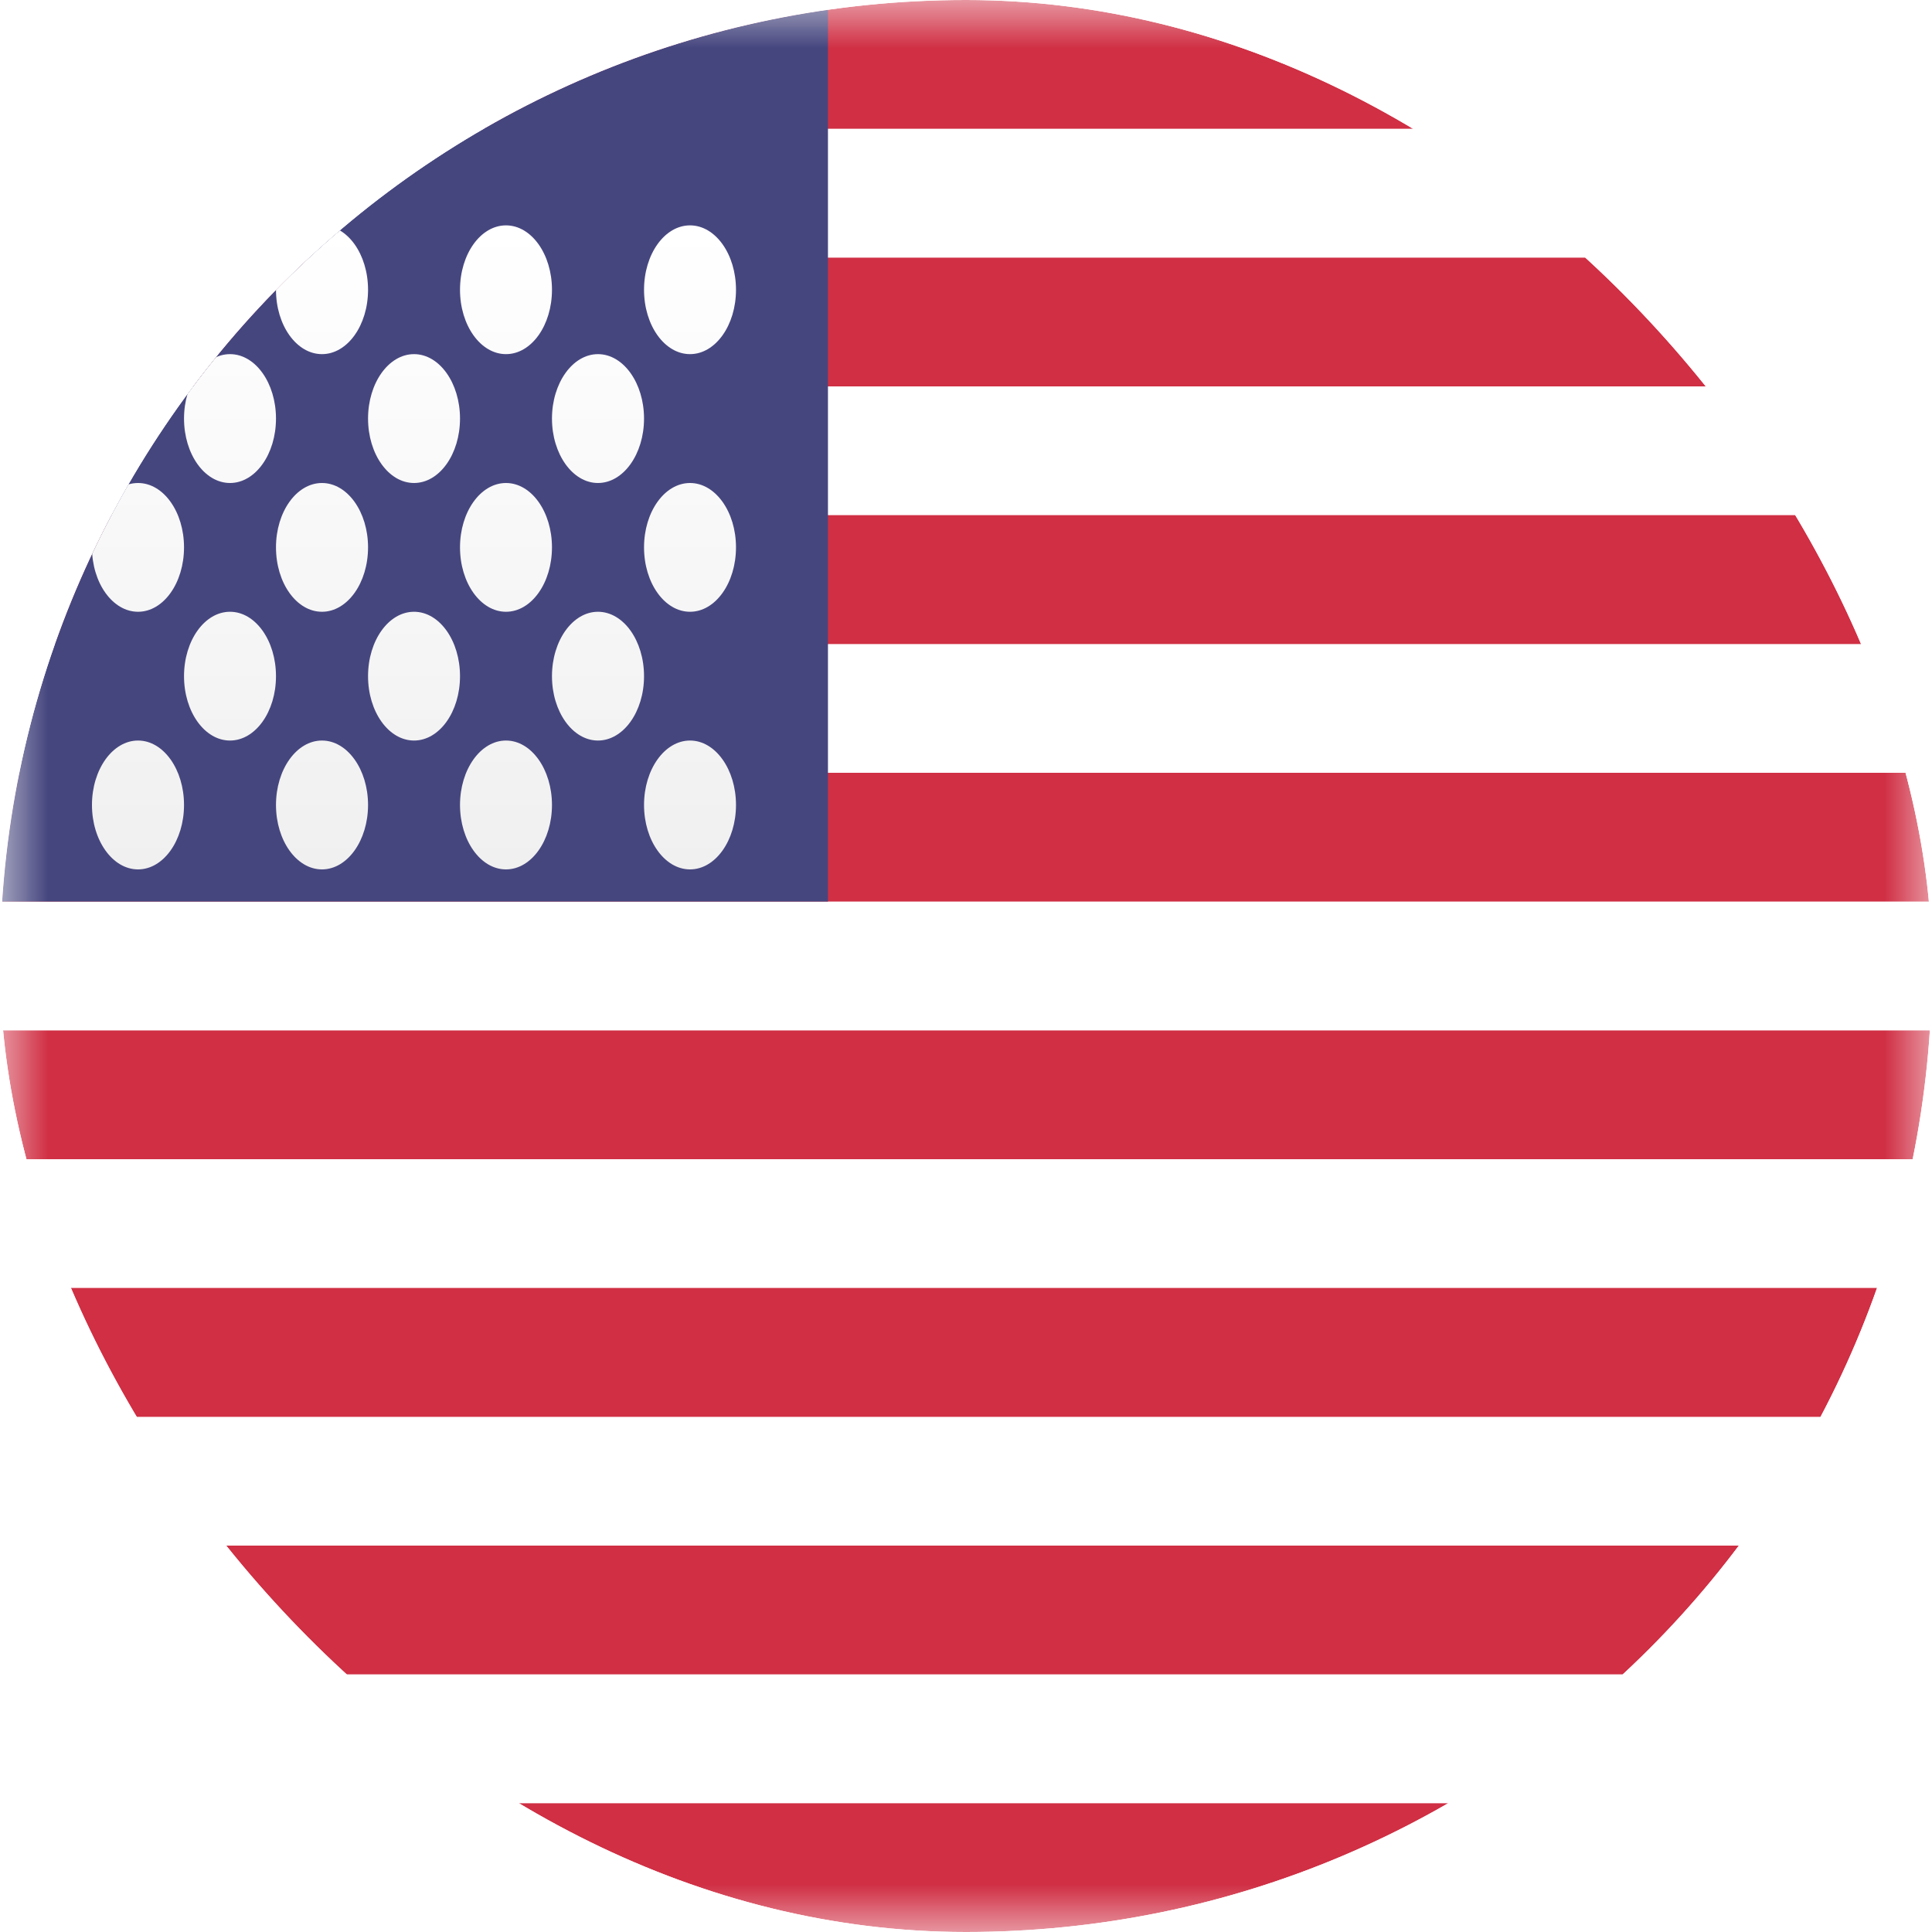 <svg width="20" height="20" viewBox="0 0 20 20" fill="none" xmlns="http://www.w3.org/2000/svg">
<g clip-path="url(#clip0_5331_18658)">
<rect width="20" height="20" fill="white"/>
<mask id="mask0_5331_18658" style="mask-type:luminance" maskUnits="userSpaceOnUse" x="0" y="0" width="20" height="20">
<rect width="20" height="20" fill="white"/>
</mask>
<g mask="url(#mask0_5331_18658)">
<path fill-rule="evenodd" clip-rule="evenodd" d="M20 0H0V1.333H20V0ZM20 2.667H0V4H20V2.667ZM0 5.333H20V6.667H0V5.333ZM20 8H0V9.333H20V8ZM0 10.667H20V12H0V10.667ZM20 13.333H0V14.667H20V13.333ZM0 16H20V17.333H0V16ZM20 18.667H0V20H20V18.667Z" fill="#D02F44"/>
<rect width="8.571" height="9.333" fill="#46467F"/>
<g filter="url(#filter0_d_5331_18658)">
<path fill-rule="evenodd" clip-rule="evenodd" d="M1.905 2C1.905 2.368 1.692 2.666 1.429 2.666C1.166 2.666 0.952 2.368 0.952 2C0.952 1.631 1.166 1.333 1.429 1.333C1.692 1.333 1.905 1.631 1.905 2ZM3.81 2C3.81 2.368 3.596 2.666 3.333 2.666C3.07 2.666 2.857 2.368 2.857 2C2.857 1.631 3.07 1.333 3.333 1.333C3.596 1.333 3.81 1.631 3.81 2ZM5.238 2.666C5.501 2.666 5.714 2.368 5.714 2C5.714 1.631 5.501 1.333 5.238 1.333C4.975 1.333 4.762 1.631 4.762 2C4.762 2.368 4.975 2.666 5.238 2.666ZM7.619 2C7.619 2.368 7.406 2.666 7.143 2.666C6.88 2.666 6.667 2.368 6.667 2C6.667 1.631 6.88 1.333 7.143 1.333C7.406 1.333 7.619 1.631 7.619 2ZM2.381 4C2.644 4 2.857 3.701 2.857 3.333C2.857 2.965 2.644 2.666 2.381 2.666C2.118 2.666 1.905 2.965 1.905 3.333C1.905 3.701 2.118 4 2.381 4ZM4.762 3.333C4.762 3.701 4.549 4 4.286 4C4.023 4 3.81 3.701 3.81 3.333C3.81 2.965 4.023 2.666 4.286 2.666C4.549 2.666 4.762 2.965 4.762 3.333ZM6.19 4C6.453 4 6.667 3.701 6.667 3.333C6.667 2.965 6.453 2.666 6.19 2.666C5.928 2.666 5.714 2.965 5.714 3.333C5.714 3.701 5.928 4 6.19 4ZM7.619 4.666C7.619 5.035 7.406 5.333 7.143 5.333C6.88 5.333 6.667 5.035 6.667 4.666C6.667 4.298 6.88 4 7.143 4C7.406 4 7.619 4.298 7.619 4.666ZM5.238 5.333C5.501 5.333 5.714 5.035 5.714 4.666C5.714 4.298 5.501 4 5.238 4C4.975 4 4.762 4.298 4.762 4.666C4.762 5.035 4.975 5.333 5.238 5.333ZM3.81 4.666C3.81 5.035 3.596 5.333 3.333 5.333C3.07 5.333 2.857 5.035 2.857 4.666C2.857 4.298 3.07 4 3.333 4C3.596 4 3.81 4.298 3.81 4.666ZM1.429 5.333C1.692 5.333 1.905 5.035 1.905 4.666C1.905 4.298 1.692 4 1.429 4C1.166 4 0.952 4.298 0.952 4.666C0.952 5.035 1.166 5.333 1.429 5.333ZM2.857 6C2.857 6.368 2.644 6.666 2.381 6.666C2.118 6.666 1.905 6.368 1.905 6C1.905 5.631 2.118 5.333 2.381 5.333C2.644 5.333 2.857 5.631 2.857 6ZM4.286 6.666C4.549 6.666 4.762 6.368 4.762 6C4.762 5.631 4.549 5.333 4.286 5.333C4.023 5.333 3.81 5.631 3.81 6C3.81 6.368 4.023 6.666 4.286 6.666ZM6.667 6C6.667 6.368 6.453 6.666 6.19 6.666C5.928 6.666 5.714 6.368 5.714 6C5.714 5.631 5.928 5.333 6.19 5.333C6.453 5.333 6.667 5.631 6.667 6ZM7.143 8C7.406 8 7.619 7.701 7.619 7.333C7.619 6.965 7.406 6.666 7.143 6.666C6.88 6.666 6.667 6.965 6.667 7.333C6.667 7.701 6.88 8 7.143 8ZM5.714 7.333C5.714 7.701 5.501 8 5.238 8C4.975 8 4.762 7.701 4.762 7.333C4.762 6.965 4.975 6.666 5.238 6.666C5.501 6.666 5.714 6.965 5.714 7.333ZM3.333 8C3.596 8 3.81 7.701 3.81 7.333C3.81 6.965 3.596 6.666 3.333 6.666C3.07 6.666 2.857 6.965 2.857 7.333C2.857 7.701 3.07 8 3.333 8ZM1.905 7.333C1.905 7.701 1.692 8 1.429 8C1.166 8 0.952 7.701 0.952 7.333C0.952 6.965 1.166 6.666 1.429 6.666C1.692 6.666 1.905 6.965 1.905 7.333Z" fill="url(#paint0_linear_5331_18658)"/>
</g>
</g>
</g>
<defs>
<filter id="filter0_d_5331_18658" x="0.952" y="1.333" width="6.667" height="7.667" filterUnits="userSpaceOnUse" color-interpolation-filters="sRGB">
<feFlood flood-opacity="0" result="BackgroundImageFix"/>
<feColorMatrix in="SourceAlpha" type="matrix" values="0 0 0 0 0 0 0 0 0 0 0 0 0 0 0 0 0 0 127 0" result="hardAlpha"/>
<feOffset dy="1"/>
<feColorMatrix type="matrix" values="0 0 0 0 0 0 0 0 0 0 0 0 0 0 0 0 0 0 0.06 0"/>
<feBlend mode="normal" in2="BackgroundImageFix" result="effect1_dropShadow_5331_18658"/>
<feBlend mode="normal" in="SourceGraphic" in2="effect1_dropShadow_5331_18658" result="shape"/>
</filter>
<linearGradient id="paint0_linear_5331_18658" x1="0.952" y1="1.333" x2="0.952" y2="8" gradientUnits="userSpaceOnUse">
<stop stop-color="white"/>
<stop offset="1" stop-color="#F0F0F0"/>
</linearGradient>
<clipPath id="clip0_5331_18658">
<rect width="20" height="20" rx="10" fill="white"/>
</clipPath>
</defs>
</svg>
